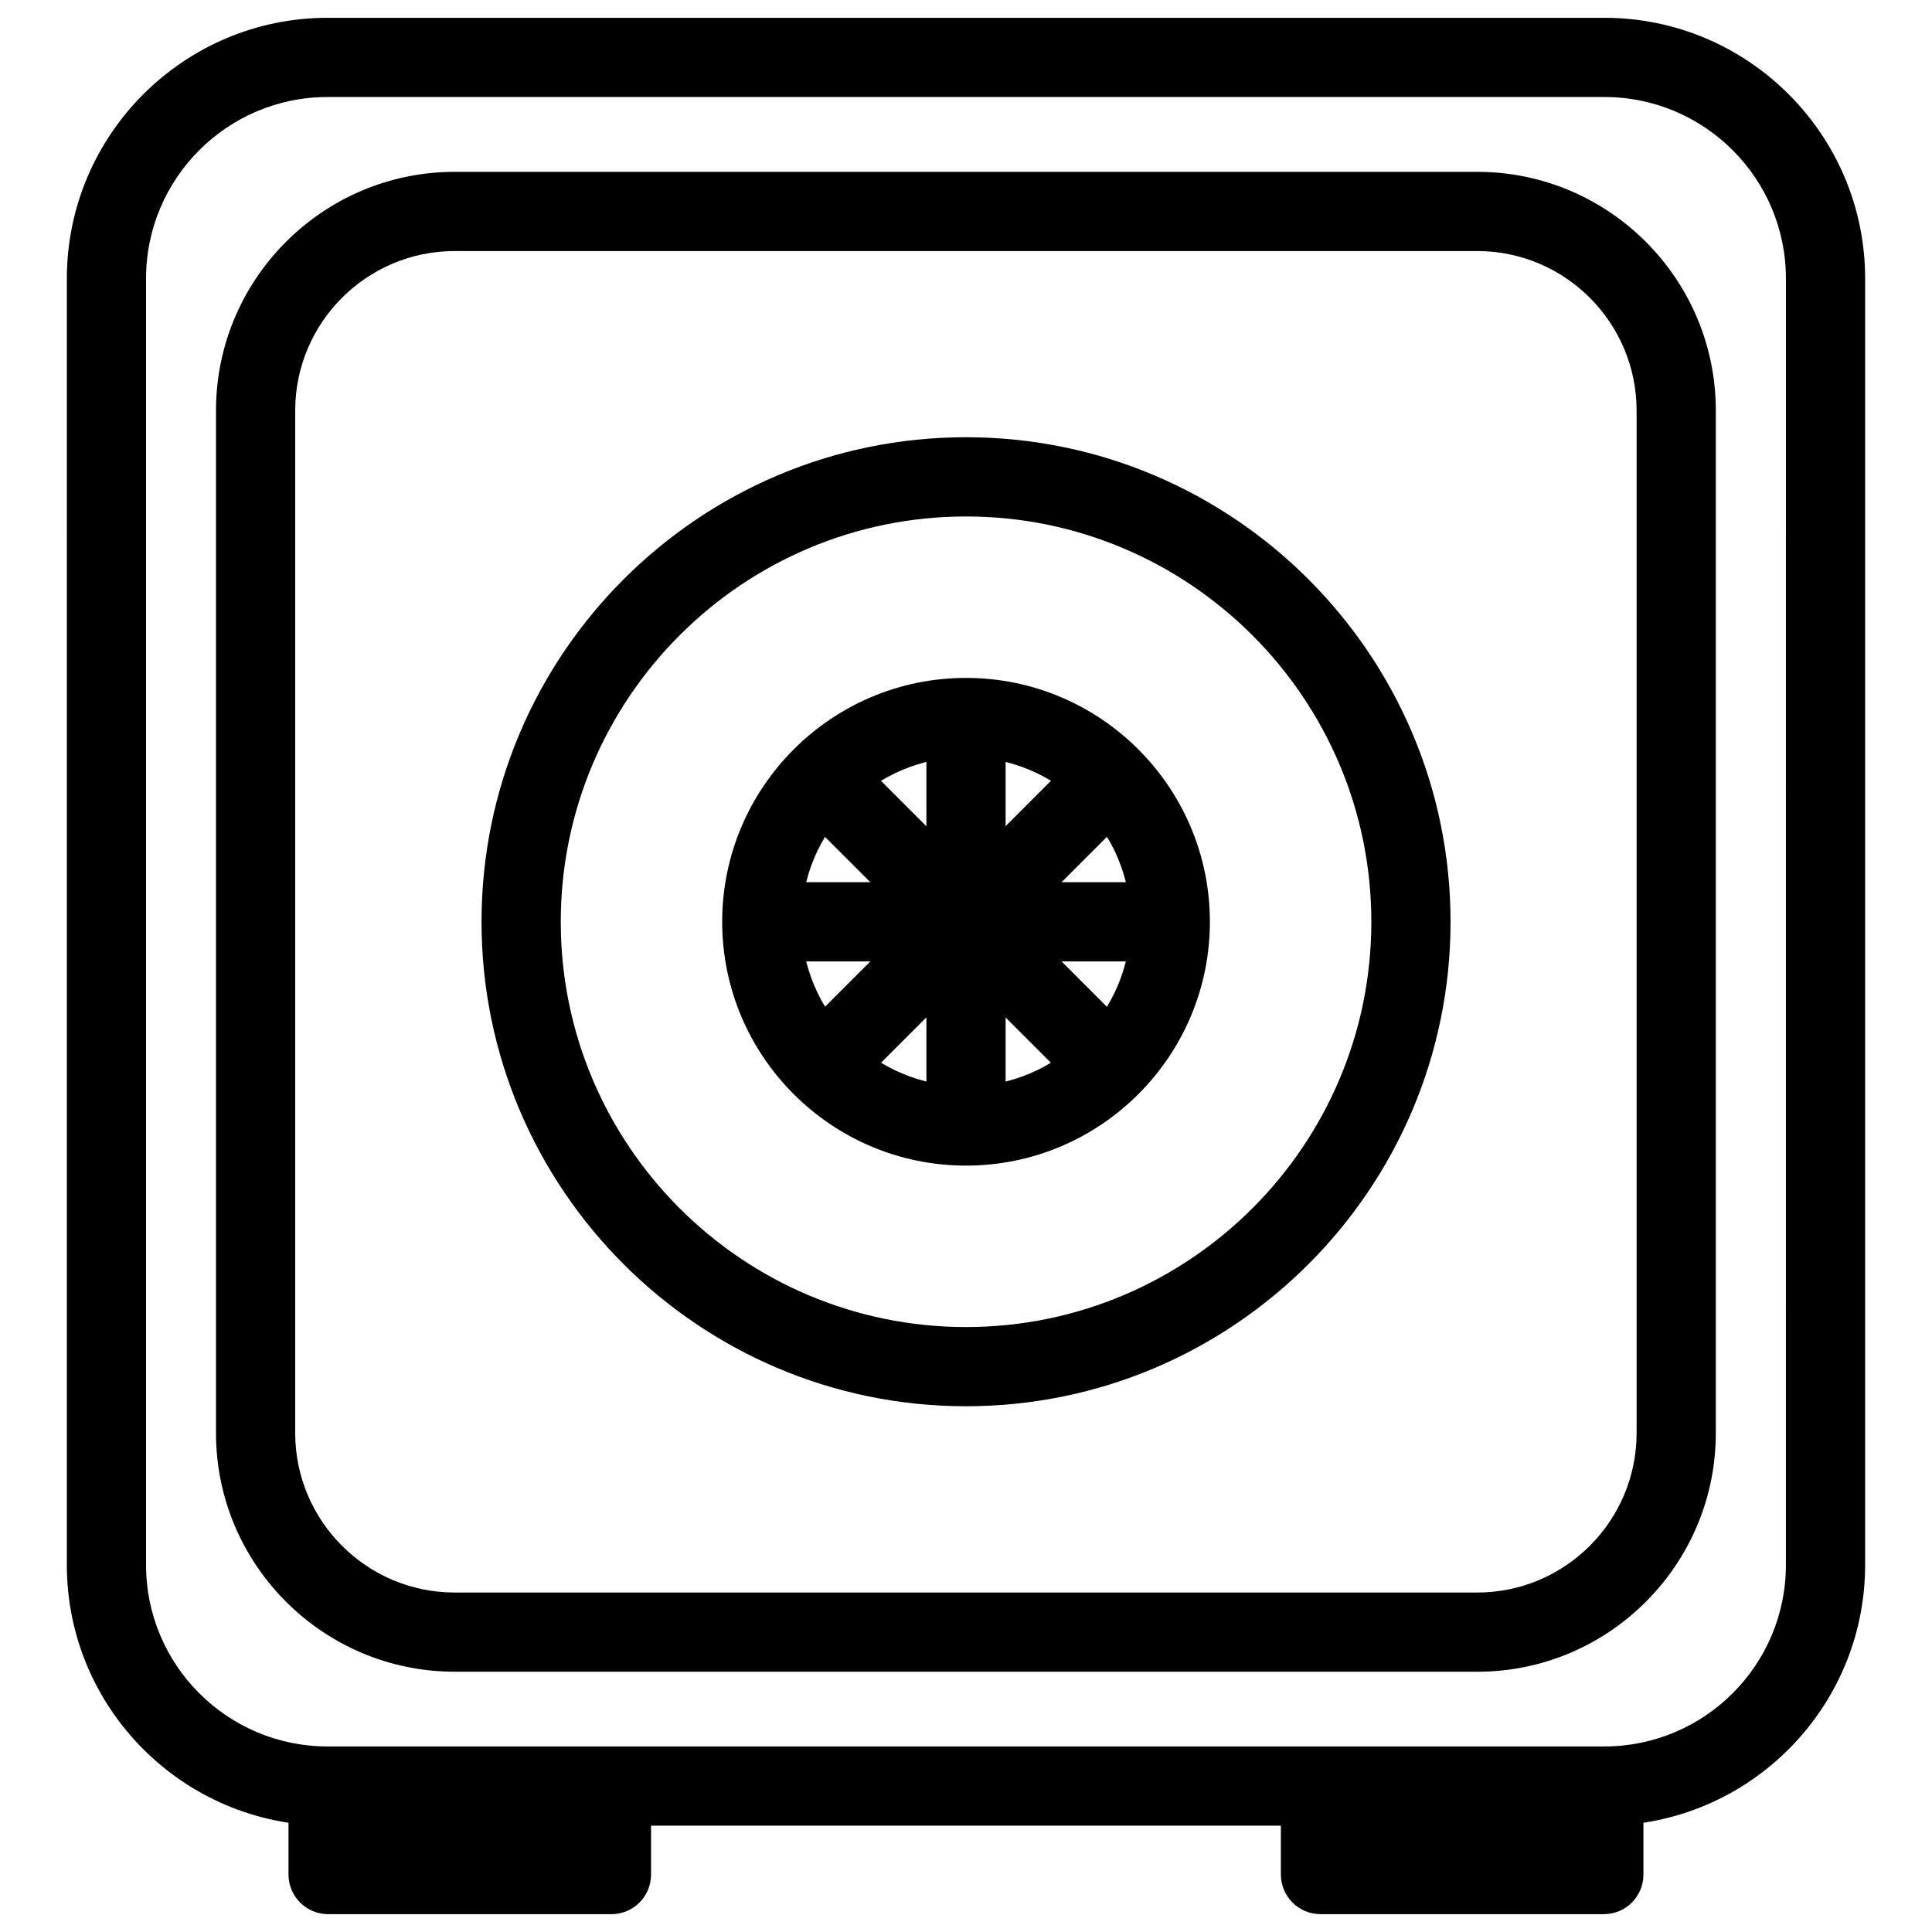 <?xml version="1.0" encoding="UTF-8"?>
<!-- The Best Svg Icon site in the world: iconSvg.co, Visit us! https://iconsvg.co -->
<svg width="800px" height="800px" version="1.1" viewBox="144 144 512 512" xmlns="http://www.w3.org/2000/svg">
 <defs>
  <clipPath id="c">
   <path d="m161 148.09h478v479.91h-478z"/>
  </clipPath>
  <clipPath id="b">
   <path d="m220 607h97v44.902h-97z"/>
  </clipPath>
  <clipPath id="a">
   <path d="m483 607h97v44.902h-97z"/>
  </clipPath>
 </defs>
 <path d="m400 516.67c-70.785 0-128.39-57.602-128.39-128.39 0-70.805 57.602-128.41 128.39-128.41 70.805 0 128.41 57.602 128.41 128.41-0.004 70.785-57.605 128.39-128.41 128.39zm0-235.8c-59.219 0-107.39 48.199-107.39 107.42-0.004 59.219 48.152 107.39 107.39 107.39 59.238 0 107.42-48.176 107.42-107.39-0.004-59.219-48.199-107.42-107.42-107.42z"/>
 <path d="m400 452.9c-35.625 0-64.613-28.988-64.613-64.613 0-35.645 28.988-64.633 64.613-64.633 35.645 0 64.633 28.988 64.633 64.633 0 35.625-28.988 64.613-64.633 64.613zm0-108.26c-24.059 0-43.621 19.586-43.621 43.641 0 24.059 19.586 43.621 43.621 43.621 24.059 0 43.641-19.586 43.641-43.621 0-24.074-19.586-43.641-43.641-43.641z"/>
 <g clip-path="url(#c)">
  <path d="m569.17 627.82h-338.37c-38.078 0-69.086-31.004-69.086-69.086l0.004-340.93c0-38.078 31.004-69.086 69.086-69.086h338.37c38.102 0 69.105 31.004 69.105 69.086v340.93c0 38.078-30.984 69.082-69.109 69.082zm-338.37-458.11c-26.535 0-48.094 21.559-48.094 48.094v340.93c0 26.535 21.559 48.094 48.094 48.094h338.37c26.535 0 48.113-21.559 48.113-48.094l0.004-340.93c0-26.535-21.578-48.094-48.113-48.094z"/>
 </g>
 <path d="m535.5 587.02h-271.01c-34.867 0-63.25-28.383-63.25-63.25v-270.98c0-34.867 28.383-63.25 63.25-63.25h270.99c34.867 0 63.227 28.383 63.227 63.25v270.99c0 34.867-28.34 63.246-63.207 63.246zm-271.01-376.49c-23.281 0-42.258 18.957-42.258 42.258v270.99c0 23.281 18.957 42.258 42.258 42.258h270.99c23.281 0 42.234-18.957 42.234-42.258v-270.99c0-23.281-18.934-42.258-42.234-42.258z"/>
 <g clip-path="url(#b)">
  <path d="m306.04 651.27h-75.09c-5.793 0-10.496-4.703-10.496-10.496v-23.008c0-5.793 4.703-10.496 10.496-10.496h75.09c5.793 0 10.496 4.703 10.496 10.496v23.008c0 5.816-4.703 10.496-10.496 10.496zm-64.594-20.992h54.098v-2.016h-54.098z"/>
 </g>
 <g clip-path="url(#a)">
  <path d="m569.03 651.27h-75.09c-5.793 0-10.496-4.703-10.496-10.496v-23.008c0-5.793 4.703-10.496 10.496-10.496h75.09c5.793 0 10.496 4.703 10.496 10.496v23.008c0 5.816-4.684 10.496-10.496 10.496zm-64.594-20.992h54.098v-2.016h-54.098z"/>
 </g>
 <path d="m400 443.75c-5.793 0-10.496-4.703-10.496-10.496v-89.973c0-5.793 4.703-10.496 10.496-10.496s10.496 4.703 10.496 10.496v89.973c0 5.816-4.703 10.496-10.496 10.496z"/>
 <path d="m444.98 398.78h-89.973c-5.793 0-10.496-4.703-10.496-10.496 0-5.793 4.703-10.496 10.496-10.496h89.973c5.793 0 10.496 4.703 10.496 10.496 0 5.793-4.703 10.496-10.496 10.496z"/>
 <path d="m431.8 430.58c-2.688 0-5.375-1.027-7.43-3.066l-63.605-63.605c-4.094-4.094-4.094-10.746 0-14.84s10.746-4.094 14.84 0l63.605 63.605c4.094 4.094 4.094 10.746 0 14.84-2.035 2.039-4.723 3.066-7.41 3.066z"/>
 <path d="m368.2 430.58c-2.688 0-5.375-1.027-7.43-3.066-4.094-4.094-4.094-10.746 0-14.84l63.605-63.605c4.094-4.094 10.746-4.094 14.84 0s4.094 10.746 0 14.84l-63.605 63.605c-2.035 2.039-4.723 3.066-7.41 3.066z"/>
 <path d="m233.64 619.85h68.457v17.023h-68.457z"/>
 <path d="m500.57 620.77h68.457v17.023h-68.457z"/>
</svg>